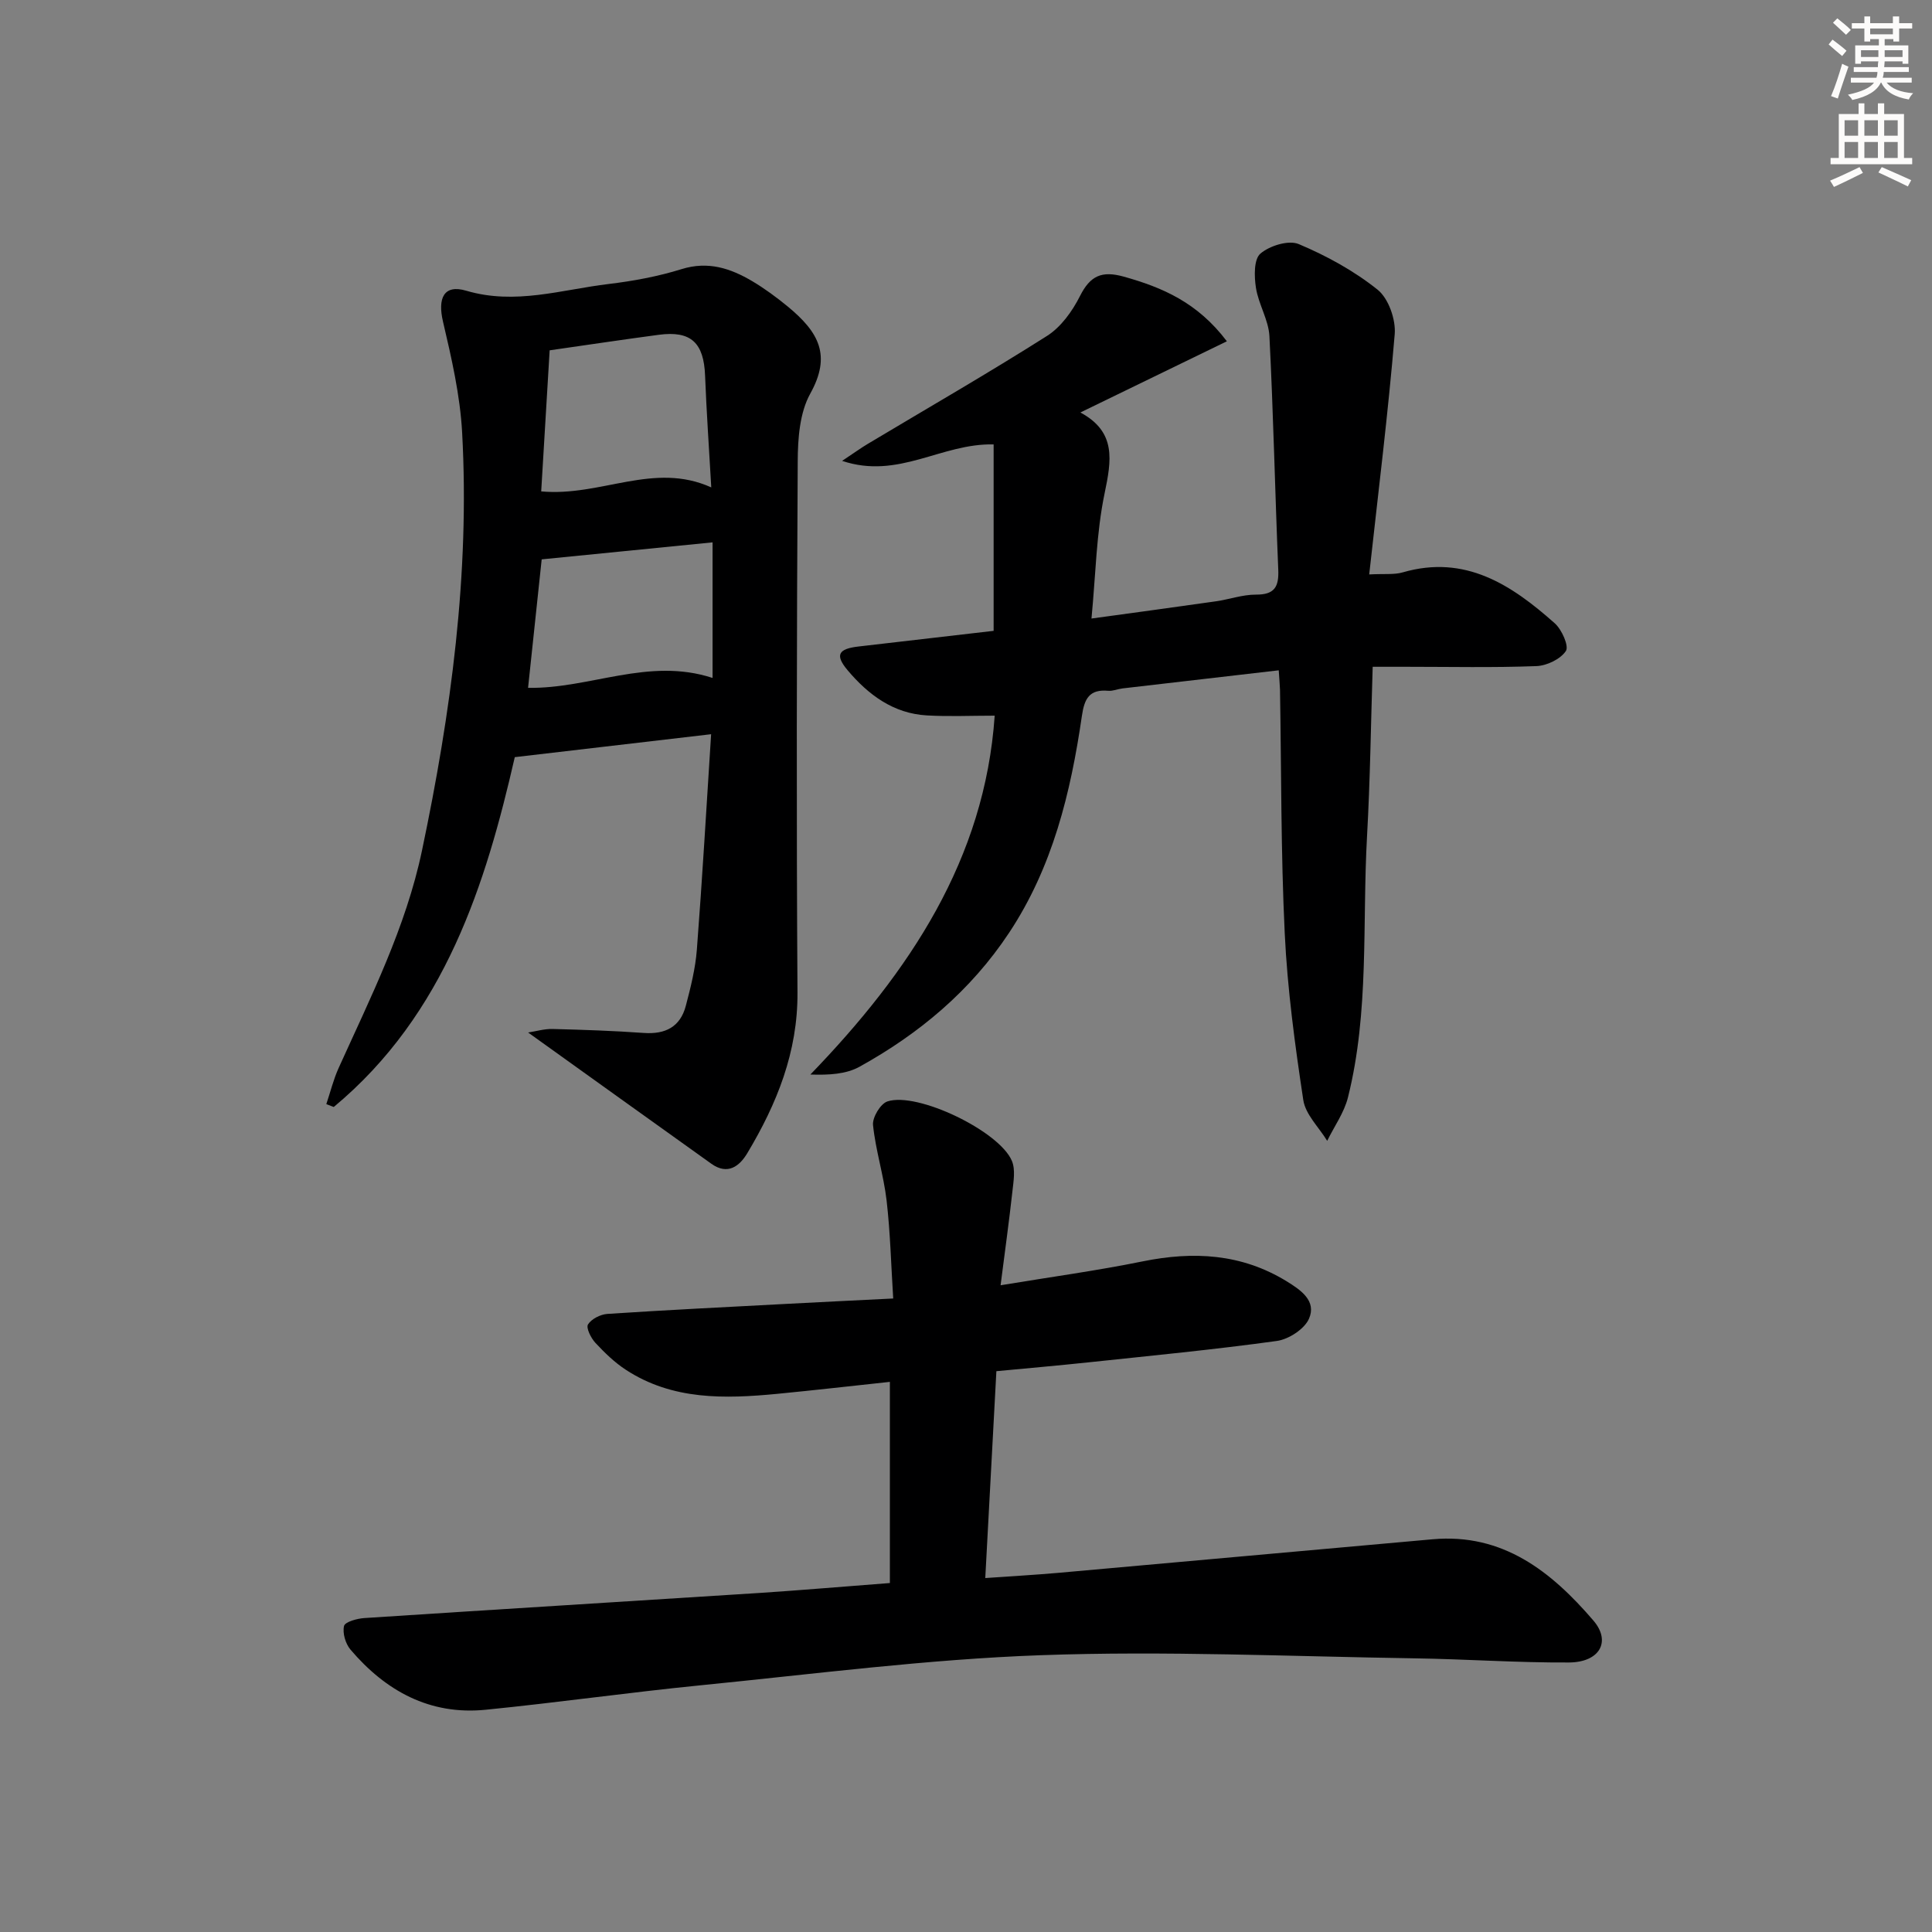 <svg enable-background="new 0 0 400 400" viewBox="0 0 400 400" xmlns="http://www.w3.org/2000/svg"><rect x="0" y="0" width="400" height="400" fill="#808080" stroke="none"/><g fill="#000001"><path d="m184.24 327.75c0-14.05 0-27.48 0-41.65-7.67.82-15.49 1.72-23.32 2.48-10.86 1.04-21.67 1.34-31.33-4.97-2.34-1.52-4.41-3.54-6.32-5.59-.92-.99-1.97-3.09-1.53-3.81.71-1.14 2.57-2.08 4.01-2.18 12.44-.82 24.9-1.43 37.36-2.09 6.97-.37 13.94-.71 21.82-1.1-.44-6.9-.6-13.64-1.37-20.3-.61-5.24-2.27-10.37-2.81-15.61-.16-1.57 1.54-4.42 2.98-4.89 6.18-2.05 23.19 6.15 25.77 12.31.76 1.81.34 4.21.11 6.3-.69 6.22-1.55 12.43-2.45 19.45 10.26-1.7 19.89-3.01 29.39-4.94 10.53-2.14 20.48-1.62 29.84 4.12 2.98 1.83 6.21 4.07 4.63 7.73-.93 2.15-4.2 4.28-6.67 4.62-12.99 1.8-26.05 3.05-39.1 4.44-6.24.66-12.49 1.21-18.96 1.82-.78 14.43-1.52 28.33-2.3 42.83 5.37-.38 10.26-.65 15.14-1.08 25.83-2.3 51.65-4.65 77.48-6.95 14.55-1.3 24.59 6.7 33.28 16.82 3.74 4.36 1.3 8.66-5.07 8.69-10.64.06-21.28-.7-31.92-.86-25.8-.39-51.63-1.58-77.38-.65-23.53.84-46.99 3.9-70.45 6.23-14.87 1.48-29.68 3.59-44.56 5.07-11.53 1.14-20.66-3.89-27.95-12.46-1.03-1.22-1.68-3.42-1.33-4.89.2-.85 2.72-1.55 4.24-1.64 27.38-1.79 54.76-3.46 82.14-5.22 8.57-.57 17.16-1.31 26.63-2.03z"/><path d="m264.75 138.78c-11.01 1.27-21.68 2.5-32.35 3.75-.99.12-1.98.57-2.94.49-3.91-.35-4.95 1.6-5.47 5.23-2.31 15.86-6.04 31.27-15.1 44.92-7.93 11.95-18.56 20.84-30.94 27.69-2.77 1.53-6.27 1.74-10.17 1.61 20.59-21.31 36.12-44.62 38.16-74.3-4.93 0-9.49.21-14.03-.05-6.95-.39-12.14-4.28-16.42-9.35-2.67-3.18-1.93-4.44 2.27-4.92 9.54-1.1 19.08-2.21 27.96-3.24 0-13.07 0-25.72 0-38.6-10.86-.26-19.66 7.32-31.37 3.41 2.59-1.72 3.92-2.69 5.33-3.53 12.38-7.41 24.9-14.61 37.09-22.34 2.89-1.83 5.25-5.12 6.83-8.26 2.12-4.21 4.51-5.29 9.08-4.01 8 2.24 15.25 5.34 21.33 13.38-10.29 5-20.01 9.73-30.33 14.74 7.51 4.04 6.43 9.94 5.01 16.77-1.71 8.2-1.83 16.72-2.71 25.89 9.09-1.25 17.42-2.37 25.73-3.56 2.79-.4 5.55-1.4 8.32-1.39 3.86.02 4.77-1.62 4.62-5.16-.67-16.11-1.01-32.23-1.83-48.34-.17-3.37-2.26-6.61-2.79-10.02-.37-2.35-.45-5.9.92-7.08 1.91-1.64 5.84-2.86 7.95-1.97 5.77 2.43 11.45 5.54 16.32 9.44 2.26 1.81 3.79 6.18 3.54 9.21-1.36 16.33-3.39 32.61-5.28 49.74 3.17-.17 5.17.09 6.95-.43 12.95-3.75 22.54 2.61 31.47 10.55 1.46 1.3 2.97 4.72 2.3 5.73-1.12 1.69-3.95 3.05-6.11 3.13-8.99.34-17.99.14-26.99.14-2.14 0-4.28 0-6.9 0-.38 11.91-.52 23.51-1.17 35.07-1.01 18.05.5 36.32-3.95 54.09-.79 3.16-2.84 6-4.3 8.99-1.71-2.81-4.5-5.46-4.95-8.46-1.73-11.44-3.29-22.97-3.84-34.52-.81-16.79-.69-33.62-.98-50.43-.04-1.12-.15-2.24-.26-4.01z"/><path d="m109.34 213.77c1.68-.26 3.37-.77 5.04-.73 6.3.16 12.61.37 18.9.82 4.47.32 7.56-1.25 8.71-5.61 1.01-3.83 1.99-7.74 2.29-11.67 1.13-14.72 1.98-29.45 2.95-44.57-13.52 1.58-26.38 3.09-40.65 4.75-5.98 26.11-14.36 53.21-37.48 72.43-.51-.2-1.03-.39-1.54-.59.84-2.5 1.47-5.09 2.55-7.48 6.63-14.67 13.91-29.09 17.26-45.03 6-28.55 9.91-57.32 8.31-86.55-.42-7.7-2.19-15.39-3.96-22.94-1.14-4.85.15-7.79 4.81-6.41 10.15 3 19.71-.22 29.47-1.39 5.09-.61 10.23-1.56 15.11-3.08 5.5-1.71 10.14-.17 14.66 2.51 2.56 1.52 4.99 3.32 7.3 5.21 6.49 5.35 9.09 10.13 4.69 18.05-2.2 3.96-2.58 9.3-2.6 14.03-.21 36.65-.28 73.3-.05 109.95.08 12.34-4.26 23.04-10.38 33.27-1.62 2.71-4.06 4.63-7.47 2.19-12.54-8.96-25.06-17.94-37.92-27.16zm4.46-141.24c-.59 9.87-1.17 19.5-1.75 29.21 12.41 1.13 23.27-6.22 35.21-.83-.47-8.25-.99-15.68-1.28-23.13-.26-6.82-2.92-9.34-9.54-8.47-7.22.96-14.42 2.04-22.64 3.22zm33.73 67.83c0-9.57 0-18.61 0-28.07-11.9 1.18-23.47 2.34-35.38 3.52-.89 8.44-1.83 17.25-2.82 26.6 12.86.22 24.91-6.39 38.2-2.05z"/></g><path d="m378.6 9.2.8-1c.9.7 1.9 1.4 2.9 2.3l-.9 1.1c-1.1-.9-2-1.7-2.8-2.4zm.5 10.7c.9-2.1 1.6-4.3 2.3-6.7.4.2.8.4 1.3.6-.7 2.1-1.5 4.3-2.2 6.6zm.4-15.2.9-.9c1 .8 2 1.6 2.8 2.4l-1 1c-1-.9-1.9-1.8-2.7-2.5zm12.5-1.3h1.2v1.4h2.7v1.1h-2.7v2.7h-1.2v-.5h-1.8v1.3h4.9v3.8h-1.2v-.5h-3.7c0 .4-.1.9-.1 1.2h5.1v1h-5.2c0 .5-.1.9-.2 1.2h6v1h-5.2c1.1 1.3 2.9 2 5.5 2.2-.4.4-.7.8-.9 1.3-2.9-.5-4.8-1.6-5.7-3.5h-.1c-.8 1.7-2.7 2.9-5.9 3.6-.2-.4-.6-.8-.9-1.1 2.8-.6 4.6-1.4 5.4-2.5h-4.8v-1h5.3c.1-.3.2-.7.2-1.2h-4.9v-1h5c0-.4 0-.8.1-1.2h-3.6v.5h-1.2v-3.8h4.9v-1.3h-1.8v.5h-1.2v-2.7h-2.6v-1.1h2.6v-1.4h1.2v1.4h4.7v-1.4zm-6.7 8.4h3.6c0-.4 0-.9 0-1.4h-3.6zm1.9-4.7h4.7v-1.2h-4.7zm6.7 3.3h-3.7v1.4h3.7z" fill="#fcfbfa"/><path d="m384.7 21.4h1.3v2.2h2.8v-2.2h1.3v2.2h4.1v9.1h1.7v1.3h-16.9v-1.3h1.7v-9.1h4.1v-2.2zm.3 13.2.7 1.2c-1.8.9-3.8 1.9-6 2.9-.2-.4-.5-.8-.8-1.3 2.4-1 4.4-2 6.1-2.8zm-3.1-6.5h2.8v-3.2h-2.8zm0 4.6h2.8v-3.3h-2.8zm4.1-4.6h2.8v-3.2h-2.8zm0 4.6h2.8v-3.3h-2.8zm3.6 1.9c2.1.9 4.1 1.8 6.1 2.7l-.7 1.3c-2.2-1.1-4.2-2-6.1-2.9zm3.3-9.7h-2.8v3.2h2.8zm-2.8 7.8h2.8v-3.3h-2.8z" fill="#fcfbfa"/></svg>
